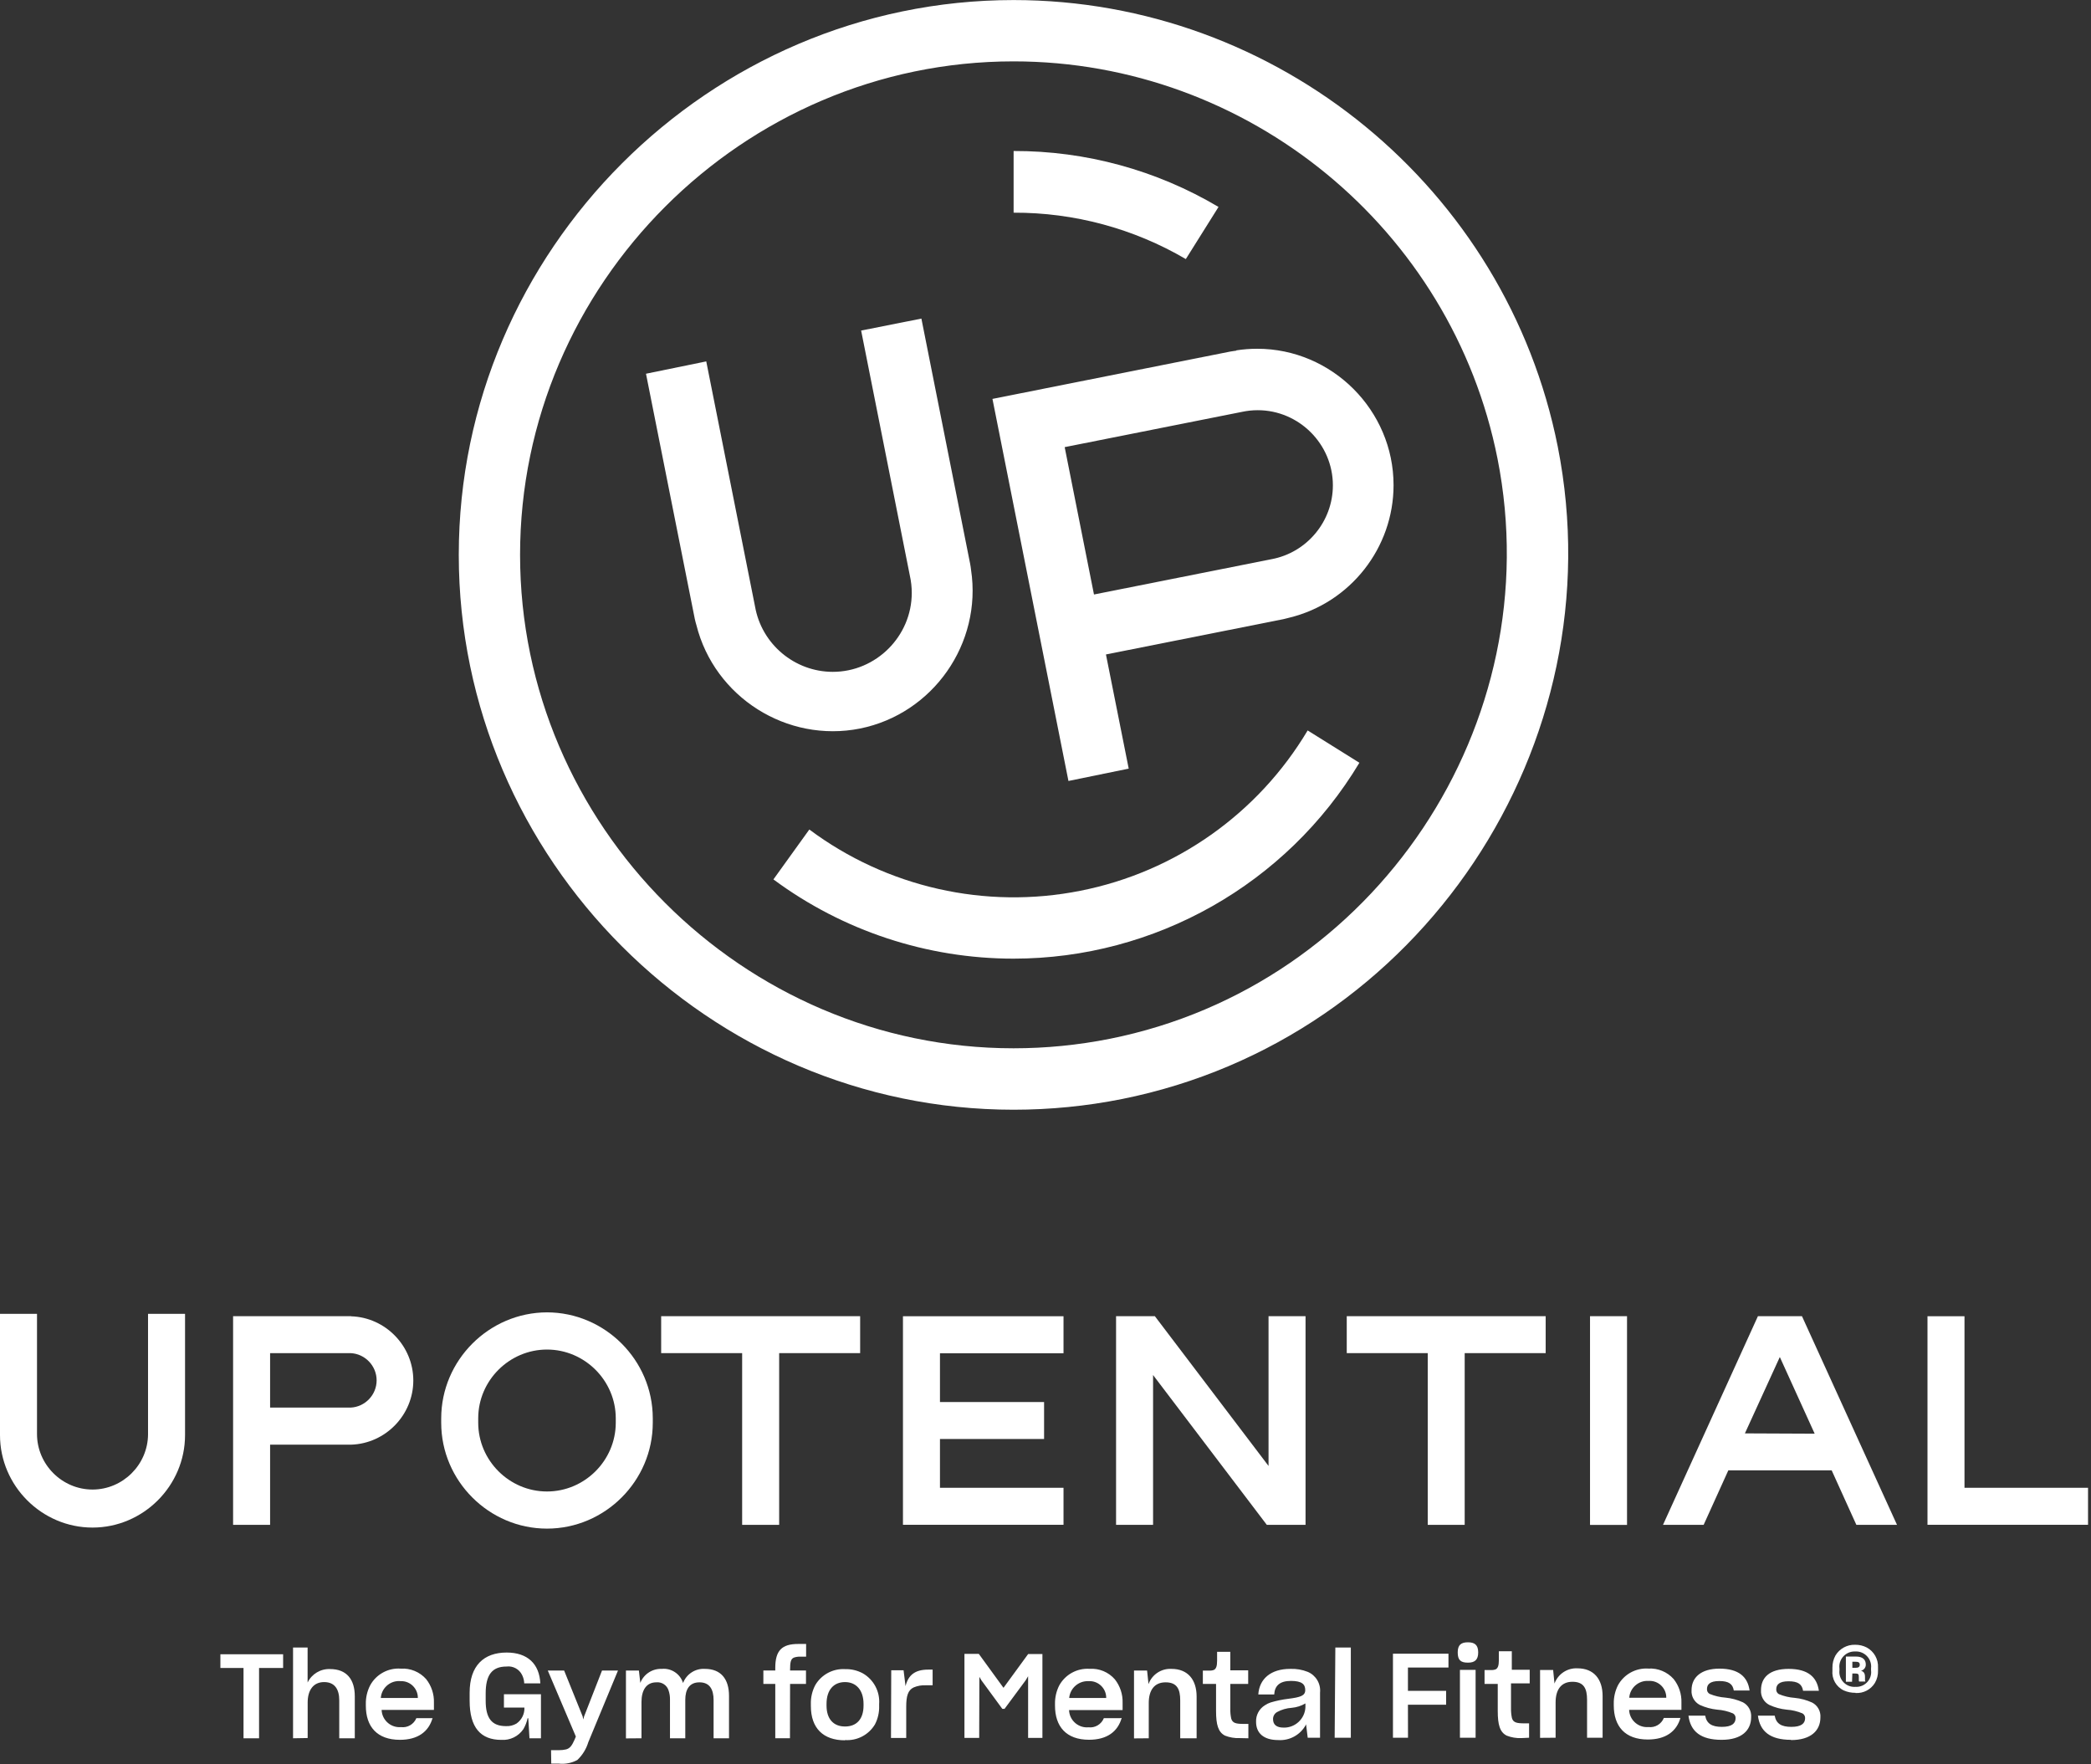<?xml version="1.0" encoding="UTF-8" standalone="no"?>
<!DOCTYPE svg PUBLIC "-//W3C//DTD SVG 1.1//EN" "http://www.w3.org/Graphics/SVG/1.1/DTD/svg11.dtd">
<svg width="100%" height="100%" viewBox="0 0 339 286" version="1.1" xmlns="http://www.w3.org/2000/svg" xmlns:xlink="http://www.w3.org/1999/xlink" xml:space="preserve" xmlns:serif="http://www.serif.com/" style="fill-rule:evenodd;clip-rule:evenodd;stroke-linejoin:round;stroke-miterlimit:2;">
    <rect x="0" y="0" width="339" height="286" fill="#333333" stroke="none"/>
    <g id="Layer_2">
        <g id="Lager_1">
            <path d="M172.42,219.39L172.42,213.39L146.39,213.39L146.39,247.2L172.42,247.2L172.42,241.2L152.39,241.2L152.39,233.29L169.27,233.29L169.27,227.3L152.39,227.3L152.39,219.39L172.42,219.39Z" style="fill:white;fill-rule:nonzero;"/>
            <rect x="257.78" y="213.38" width="6" height="33.84" style="fill:white;"/>
            <path d="M107.19,213.38L107.19,219.37L120.32,219.37L120.32,247.21L126.32,247.21L126.32,219.37L139.45,219.37L139.45,213.38L107.19,213.38Z" style="fill:white;fill-rule:nonzero;"/>
            <path d="M218.34,213.38L218.34,219.37L231.47,219.37L231.47,247.21L237.46,247.21L237.46,219.37L250.59,219.37L250.59,213.38L218.34,213.38Z" style="fill:white;fill-rule:nonzero;"/>
            <path d="M56.92,213.38L37.79,213.38L37.79,247.21L43.79,247.21L43.79,234.21L56.92,234.21C62.506,234.037 67.007,229.394 67.007,223.805C67.007,218.216 62.506,213.573 56.92,213.4L56.92,213.38ZM56.86,228.2L43.79,228.2L43.79,219.37L56.85,219.37C59.193,219.482 61.06,221.44 61.06,223.785C61.06,226.13 59.193,228.088 56.85,228.2L56.86,228.2Z" style="fill:white;fill-rule:nonzero;"/>
            <path d="M24,213L24,232.53C23.975,237.45 19.92,241.485 15,241.485C10.063,241.485 6,237.422 6,232.485L6,213L0,213L0,232.65C0,240.879 6.771,247.65 15,247.65C23.229,247.65 30,240.879 30,232.65C30,224.421 30,232.57 30,232.53L30,213L24,213Z" style="fill:white;fill-rule:nonzero;"/>
            <path d="M88.68,212.76C79.265,212.782 71.53,220.535 71.53,229.95L71.53,230.67C71.53,240.078 79.272,247.82 88.68,247.82C98.088,247.82 105.83,240.078 105.83,230.67L105.83,229.9C105.814,220.5 98.08,212.771 88.68,212.76ZM99.83,230.68C99.814,236.785 94.785,241.8 88.68,241.8C82.563,241.8 77.53,236.767 77.53,230.65L77.53,229.91C77.546,223.805 82.575,218.79 88.68,218.79C94.797,218.79 99.83,223.823 99.83,229.94L99.83,230.68Z" style="fill:white;fill-rule:nonzero;"/>
            <path d="M318.49,213.39L312.49,213.39L312.49,247.2L338.52,247.2L338.52,241.2L318.49,241.2L318.49,213.39Z" style="fill:white;fill-rule:nonzero;"/>
            <path d="M186.94,222.92L205.38,247.21L211.66,247.21L211.66,213.38L205.66,213.38L205.66,237.66L187.23,213.38L180.94,213.38L180.94,247.21L186.94,247.21L186.94,222.92Z" style="fill:white;fill-rule:nonzero;"/>
            <path d="M292.14,213.38L285,213.38L269.61,247.21L276.2,247.21L280.2,238.38L296.96,238.38L300.96,247.21L307.55,247.21L292.14,213.38ZM282.89,232.38L288.55,220L294.2,232.43L282.89,232.38Z" style="fill:white;fill-rule:nonzero;"/>
            <path d="M175.16,144.41C159.772,147.475 143.785,143.862 131.21,134.48L125.39,142.57C136.65,150.911 150.3,155.416 164.313,155.416C187.259,155.416 208.587,143.338 220.39,123.66L212,118.42C203.968,131.911 190.564,141.367 175.16,144.41Z" style="fill:white;fill-rule:nonzero;"/>
            <path d="M252.55,72.41C244.21,30.483 207.077,0.009 164.328,0.009C114.983,0.009 74.378,40.614 74.378,89.959C74.378,139.304 114.983,179.909 164.328,179.909C170.221,179.909 176.1,179.33 181.88,178.18C230.242,168.497 262.113,120.795 252.55,72.41ZM179.93,168.41C174.788,169.433 169.558,169.949 164.315,169.949C120.429,169.949 84.315,133.835 84.315,89.949C84.315,46.062 120.429,9.949 164.315,9.949C202.339,9.949 235.366,37.057 242.78,74.35C251.296,117.382 222.945,159.811 179.93,168.41Z" style="fill:white;fill-rule:nonzero;"/>
            <path d="M200.43,56.85C200.1,56.91 199.76,56.93 199.43,57L160.9,64.67L173.22,126.61L182.99,124.61L179.3,106.1L208.06,100.38C208.4,100.31 208.72,100.21 209.06,100.13C218.928,97.722 225.928,88.808 225.928,78.65C225.928,66.521 215.947,56.54 203.818,56.54C202.687,56.54 201.558,56.627 200.44,56.8L200.43,56.85ZM206.12,90.66L177.36,96.38L172.61,72.49L201.37,66.77C202.205,66.592 203.057,66.502 203.911,66.502C210.593,66.502 216.091,72 216.091,78.682C216.091,84.533 211.875,89.599 206.12,90.66Z" style="fill:white;fill-rule:nonzero;"/>
            <path d="M139.43,118.11C151.259,115.722 159.238,104.321 157.43,92.39C157.38,92.04 157.35,91.7 157.28,91.39L149.38,51.65L139.61,53.59L147.51,93.33C147.715,94.246 147.818,95.182 147.818,96.12C147.818,103.142 142.04,108.92 135.018,108.92C128.827,108.92 123.479,104.428 122.41,98.33L114.5,58.59L104.73,60.59L112.64,100.33C112.71,100.68 112.81,101.01 112.9,101.33C115.837,113.034 127.597,120.472 139.43,118.11Z" style="fill:white;fill-rule:nonzero;"/>
            <path d="M164.33,24.48L164.33,34.48C174.141,34.444 183.784,37.042 192.25,42L197.55,33.55C187.499,27.585 176.018,24.45 164.33,24.48Z" style="fill:white;fill-rule:nonzero;"/>
            <path d="M290.36,282.1C293.6,282.1 295.13,280.55 295.13,278.43C295.209,277.432 294.68,276.479 293.79,276.02C292.899,275.612 291.946,275.355 290.97,275.26C290.083,275.197 289.212,274.991 288.39,274.65C288.117,274.493 287.954,274.195 287.97,273.88C287.97,273.12 288.45,272.57 289.97,272.57C291.49,272.57 292.15,273.04 292.32,274.11L294.88,274.11C294.58,271.92 293.14,270.56 289.99,270.56C286.84,270.56 285.5,272 285.5,274C285.425,274.994 285.954,275.942 286.84,276.4C287.734,276.813 288.69,277.073 289.67,277.17C290.551,277.229 291.417,277.436 292.23,277.78C292.498,277.937 292.66,278.229 292.65,278.54C292.65,279.42 292.02,279.96 290.41,279.96C288.8,279.96 287.95,279.44 287.72,278.14L285,278.14C285.32,280.7 287,282.06 290.35,282.06M279.13,282.06C282.38,282.06 283.9,280.51 283.9,278.39C283.978,277.395 283.454,276.444 282.57,275.98C281.675,275.572 280.719,275.315 279.74,275.22C278.853,275.157 277.982,274.951 277.16,274.61C276.887,274.453 276.724,274.155 276.74,273.84C276.74,273.08 277.22,272.53 278.74,272.53C280.26,272.53 280.92,273 281.09,274.07L283.65,274.07C283.35,271.88 281.92,270.52 278.76,270.52C275.76,270.52 274.24,271.97 274.24,274C274.163,274.992 274.688,275.939 275.57,276.4C276.465,276.81 277.421,277.07 278.4,277.17C279.282,277.228 280.147,277.434 280.96,277.78C281.232,277.934 281.394,278.228 281.38,278.54C281.38,279.42 280.75,279.96 279.15,279.96C277.55,279.96 276.68,279.44 276.45,278.14L273.74,278.14C274.06,280.7 275.74,282.06 279.09,282.06M267.29,272.51C267.347,272.506 267.404,272.505 267.461,272.505C268.931,272.505 270.141,273.714 270.141,275.185C270.141,275.203 270.14,275.222 270.14,275.24L264.14,275.24C264.252,273.641 265.65,272.413 267.25,272.51M272.45,278.51L269.75,278.51C269.353,279.513 268.32,280.125 267.25,279.99C267.17,279.997 267.089,280 267.009,280C265.457,280 264.168,278.751 264.12,277.2L272.6,277.2L272.6,276.03C272.644,274.648 272.197,273.295 271.34,272.21C270.305,271.043 268.787,270.415 267.23,270.51C265.214,270.379 263.295,271.43 262.32,273.2C261.848,274.128 261.611,275.159 261.63,276.2L261.63,276.47C261.63,279.87 263.45,282.01 267.15,282.01C270.04,282.01 271.82,280.71 272.45,278.47M252.2,281.72L252.2,275.99C252.2,273.99 253.06,272.65 254.93,272.65C256.8,272.65 257.3,273.78 257.3,275.57L257.3,281.72L259.82,281.72L259.82,274.96C259.82,272.23 258.4,270.47 255.75,270.47C254.103,270.381 252.581,271.388 252.02,272.94L251.8,270.74L249.68,270.74L249.68,281.74L252.2,281.72ZM247.9,281.72L247.9,279.39L247.12,279.39C245.9,279.39 245.32,279.26 245.12,278.53C245.007,277.998 244.957,277.454 244.97,276.91L244.97,272.91L248,272.91L248,270.7L245.1,270.7L245.1,267.7L243,267.7L243,269.15C243,270.05 242.83,270.47 242.47,270.64C242.217,270.729 241.948,270.767 241.68,270.75L240.68,270.75L240.68,273L242.82,273L242.82,277.38C242.82,279.61 243.16,280.82 244.27,281.38C245.024,281.677 245.831,281.813 246.64,281.78L247.9,281.72ZM236.69,281.72L239.23,281.72L239.23,270.72L236.69,270.72L236.69,281.72ZM237.99,269.55C239.11,269.55 239.65,269.08 239.65,267.89C239.65,266.7 239.1,266.25 237.99,266.25C236.88,266.25 236.33,266.67 236.33,267.89C236.33,269.11 236.78,269.55 237.99,269.55M228.26,276.37L234.45,276.37L234.45,274.12L228.26,274.12L228.26,270.34L234.83,270.34L234.83,268.1L225.83,268.1L225.83,281.72L228.27,281.72L228.26,276.37ZM216.38,281.72L219,281.72L219,267.1L216.49,267.1L216.38,281.72ZM208.11,280.08C206.97,280.08 206.39,279.62 206.39,278.7C206.383,278.231 206.632,277.793 207.04,277.56C207.777,277.159 208.593,276.924 209.43,276.87C210.21,276.8 210.965,276.557 211.64,276.16L211.64,276.76C211.57,278.634 209.984,280.125 208.11,280.08M211.74,279.52L212.01,281.72L214.01,281.72L214.01,274.4C214.156,272.966 213.341,271.595 212.01,271.04C211.105,270.681 210.133,270.517 209.16,270.56C206.01,270.56 204.16,272.2 204,274.71L206.58,274.71C206.66,273.29 207.48,272.51 209.29,272.51C211.1,272.51 211.61,273.08 211.61,274C211.61,274.92 210.82,275.16 208.86,275.41C207.895,275.526 206.942,275.724 206.01,276C205.677,276.108 205.36,276.263 205.07,276.46C204.138,277.031 203.588,278.068 203.64,279.16C203.64,280.95 204.84,282.1 207.23,282.1C209.083,282.225 210.845,281.248 211.72,279.61M202.39,281.81L202.39,279.48L201.61,279.48C200.39,279.48 199.82,279.35 199.61,278.62C199.497,278.088 199.447,277.544 199.46,277L199.46,273L202.36,273L202.36,270.79L199.46,270.79L199.46,267.79L197.32,267.79L197.32,269.24C197.32,270.14 197.15,270.56 196.79,270.73C196.54,270.82 196.275,270.858 196.01,270.84L195.01,270.84L195.01,273L197.15,273L197.15,277.38C197.15,279.61 197.5,280.82 198.6,281.38C199.354,281.677 200.161,281.813 200.97,281.78L202.39,281.81ZM186.24,281.81L186.24,276.08C186.24,274.08 187.1,272.74 188.97,272.74C190.84,272.74 191.34,273.87 191.34,275.66L191.34,281.81L194,281.81L194,275.05C194,272.32 192.58,270.56 189.93,270.56C188.282,270.467 186.758,271.476 186.2,273.03L185.97,270.83L183.85,270.83L183.85,281.83L186.24,281.81ZM176.5,272.55C176.553,272.547 176.607,272.545 176.661,272.545C178.131,272.545 179.341,273.755 179.341,275.225C179.341,275.243 179.34,275.262 179.34,275.28L173.34,275.28C173.482,273.692 174.867,272.48 176.46,272.55M181.65,278.55L178.96,278.55C178.561,279.551 177.529,280.161 176.46,280.03C176.376,280.037 176.293,280.041 176.209,280.041C174.657,280.041 173.368,278.791 173.32,277.24L182,277.24L182,276.07C182.044,274.688 181.597,273.335 180.74,272.25C179.714,271.075 178.196,270.446 176.64,270.55C174.624,270.419 172.705,271.47 171.73,273.24C171.258,274.168 171.021,275.199 171.04,276.24L171.04,276.51C171.04,279.91 172.86,282.05 176.56,282.05C179.45,282.05 181.22,280.75 181.85,278.51M158.78,271.85L159.1,272.4L162.5,277.04L162.86,277.04L166.28,272.42L166.68,271.75L166.68,281.75L169,281.75L169,268.15L166.69,268.15L162.69,273.63L158.69,268.13L156.36,268.13L156.36,281.75L158.75,281.75L158.78,271.85ZM144.45,281.76L146.92,281.76L146.92,276.68C146.92,274.96 147.2,274.01 148.12,273.57C148.751,273.303 149.435,273.183 150.12,273.22L151.2,273.22L151.2,270.68L150.46,270.68C148.38,270.68 147.25,271.54 146.81,273.36L146.49,270.78L144.49,270.78L144.45,281.76ZM137,279.9C135.12,279.9 134,278.68 134,276.5L134,276.25C134,273.92 135.2,272.7 137,272.7C138.8,272.7 140,274 140,276.25L140,276.5C140,278.68 138.9,279.9 137,279.9M137,282.1C138.963,282.235 140.843,281.25 141.85,279.56C142.33,278.635 142.564,277.602 142.53,276.56L142.53,276.27C142.683,274.23 141.64,272.277 139.86,271.27C138.981,270.801 137.995,270.57 137,270.6C135.039,270.487 133.174,271.486 132.18,273.18C131.674,274.136 131.425,275.208 131.46,276.29L131.46,276.58C131.46,280.17 133.46,282.14 137,282.14M128.09,273L130.67,273L130.67,270.82L128.09,270.82L128.09,270.68C128.09,269.48 128.21,268.95 128.69,268.74C129.026,268.619 129.383,268.564 129.74,268.58L130.69,268.58L130.69,266.52L129.39,266.52C126.78,266.52 125.69,267.57 125.69,270.38L125.69,270.82L123.76,270.82L123.76,273L125.69,273L125.69,281.8L128.07,281.8L128.09,273ZM104,281.81L104,275.93C104,274.04 104.76,272.74 106.41,272.74C107.318,272.649 108.167,273.231 108.41,274.11C108.559,274.568 108.63,275.048 108.62,275.53L108.62,281.81L111.1,281.81L111.1,275.58C111.1,273.92 111.75,272.74 113.4,272.74C115.05,272.74 115.69,273.88 115.69,275.62L115.69,281.81L118.19,281.81L118.19,274.94C118.19,272.2 116.87,270.56 114.29,270.56C112.736,270.46 111.289,271.393 110.74,272.85C110.282,271.365 108.826,270.401 107.28,270.56C105.761,270.499 104.362,271.414 103.81,272.83L103.58,270.83L101.48,270.83L101.48,281.83L104,281.81ZM89.37,285.92L90.6,285.92C91.637,286.032 92.683,285.826 93.6,285.33C94.434,284.538 95.048,283.542 95.38,282.44L100.19,270.83L97.6,270.83L94.69,278.28L94.56,278.76L94.46,278.26L91.46,270.83L88.81,270.83L93.36,281.53L93.15,282.04C92.71,283.04 92.38,283.44 91.79,283.61C91.406,283.699 91.014,283.742 90.62,283.74L89.34,283.74L89.37,285.92ZM85.65,278.58L85.84,281.81L87.7,281.81L87.7,274.67L81.7,274.67L81.7,276.83L85.02,276.83C85.064,277.854 84.581,278.833 83.74,279.42C83.222,279.73 82.622,279.876 82.02,279.84C79.77,279.84 78.72,278.6 78.74,275.66L78.74,274.53C78.74,271.59 79.74,270.18 82.1,270.18C83.148,270.042 84.174,270.591 84.64,271.54C84.855,271.966 84.975,272.433 84.99,272.91L87.6,272.91C87.45,269.76 85.54,267.91 82.14,267.91C78.43,267.91 76.14,270.05 76.14,274.41L76.14,275.73C76.14,280.1 77.95,282.07 81.28,282.07C82.693,282.163 84.053,281.5 84.85,280.33C85.174,279.777 85.406,279.176 85.54,278.55M64.89,272.55C64.947,272.546 65.004,272.545 65.061,272.545C66.531,272.545 67.741,273.754 67.741,275.225C67.741,275.243 67.74,275.262 67.74,275.28L61.74,275.28C61.841,273.743 63.133,272.532 64.674,272.532C64.783,272.532 64.892,272.538 65,272.55M70.2,278.55L67.5,278.55C67.093,279.541 66.062,280.139 65,280C64.92,280.007 64.839,280.01 64.759,280.01C63.207,280.01 61.918,278.761 61.87,277.21L70.35,277.21L70.35,276.04C70.394,274.658 69.947,273.305 69.09,272.22C68.055,271.053 66.537,270.425 64.98,270.52C62.931,270.369 60.975,271.441 60,273.25C59.528,274.178 59.291,275.209 59.31,276.25L59.31,276.52C59.31,279.92 61.13,282.06 64.84,282.06C67.72,282.06 69.5,280.76 70.13,278.52M49.88,281.77L49.88,276.02C49.88,274.02 50.79,272.7 52.55,272.7C54.31,272.7 55,273.92 55,275.66L55,281.81L57.52,281.81L57.52,275C57.52,272.27 56.2,270.59 53.52,270.59C51.98,270.521 50.54,271.381 49.87,272.77L49.87,267.1L47.51,267.1L47.51,281.81L49.88,281.77ZM42,270.41L45.9,270.41L45.9,268.19L35.73,268.19L35.73,270.41L39.48,270.41L39.48,281.81L42,281.81L42,270.41Z" style="fill:white;fill-rule:nonzero;"/>
            <path d="M300.31,269.4L300.76,269.4C301.28,269.4 301.51,269.5 301.51,269.88C301.51,270.26 301.28,270.39 300.76,270.39L300.31,270.39L300.31,269.4ZM300.31,271.31L300.78,271.31C301.26,271.31 301.36,271.41 301.36,271.86L301.36,272.36C301.36,272.49 301.36,272.59 301.43,272.61L302.43,272.61C302.43,272.61 302.36,272.51 302.36,272.38L302.36,271.86C302.36,271.27 302.15,270.99 301.71,270.86C302.173,270.756 302.502,270.335 302.49,269.86C302.49,269.1 302.03,268.56 300.89,268.56L299.26,268.56L299.26,272.65L300.26,272.65L300.31,271.31ZM300.82,273.47C300.754,273.475 300.688,273.478 300.622,273.478C299.294,273.478 298.202,272.386 298.202,271.058C298.202,270.958 298.208,270.859 298.22,270.76L298.22,270.53C298.205,270.42 298.197,270.309 298.197,270.198C298.197,268.848 299.308,267.738 300.657,267.738C300.692,267.738 300.726,267.739 300.76,267.74C300.813,267.737 300.865,267.735 300.918,267.735C302.256,267.735 303.358,268.836 303.358,270.175C303.358,270.274 303.352,270.372 303.34,270.47L303.34,270.76C303.355,270.868 303.362,270.976 303.362,271.085C303.362,272.396 302.283,273.475 300.972,273.475C300.921,273.475 300.871,273.473 300.82,273.47M300.82,274.47C302.091,274.552 303.308,273.918 303.97,272.83C304.322,272.224 304.495,271.53 304.47,270.83L304.47,270.35C304.542,269.003 303.828,267.73 302.64,267.09C302.059,266.792 301.413,266.641 300.76,266.65C299.462,266.609 298.239,267.276 297.57,268.39C297.235,269.002 297.066,269.692 297.08,270.39L297.08,270.81C296.946,272.173 297.69,273.479 298.93,274.06C299.526,274.319 300.17,274.449 300.82,274.44" style="fill:white;fill-rule:nonzero;"/>
        </g>
    </g>
</svg>
